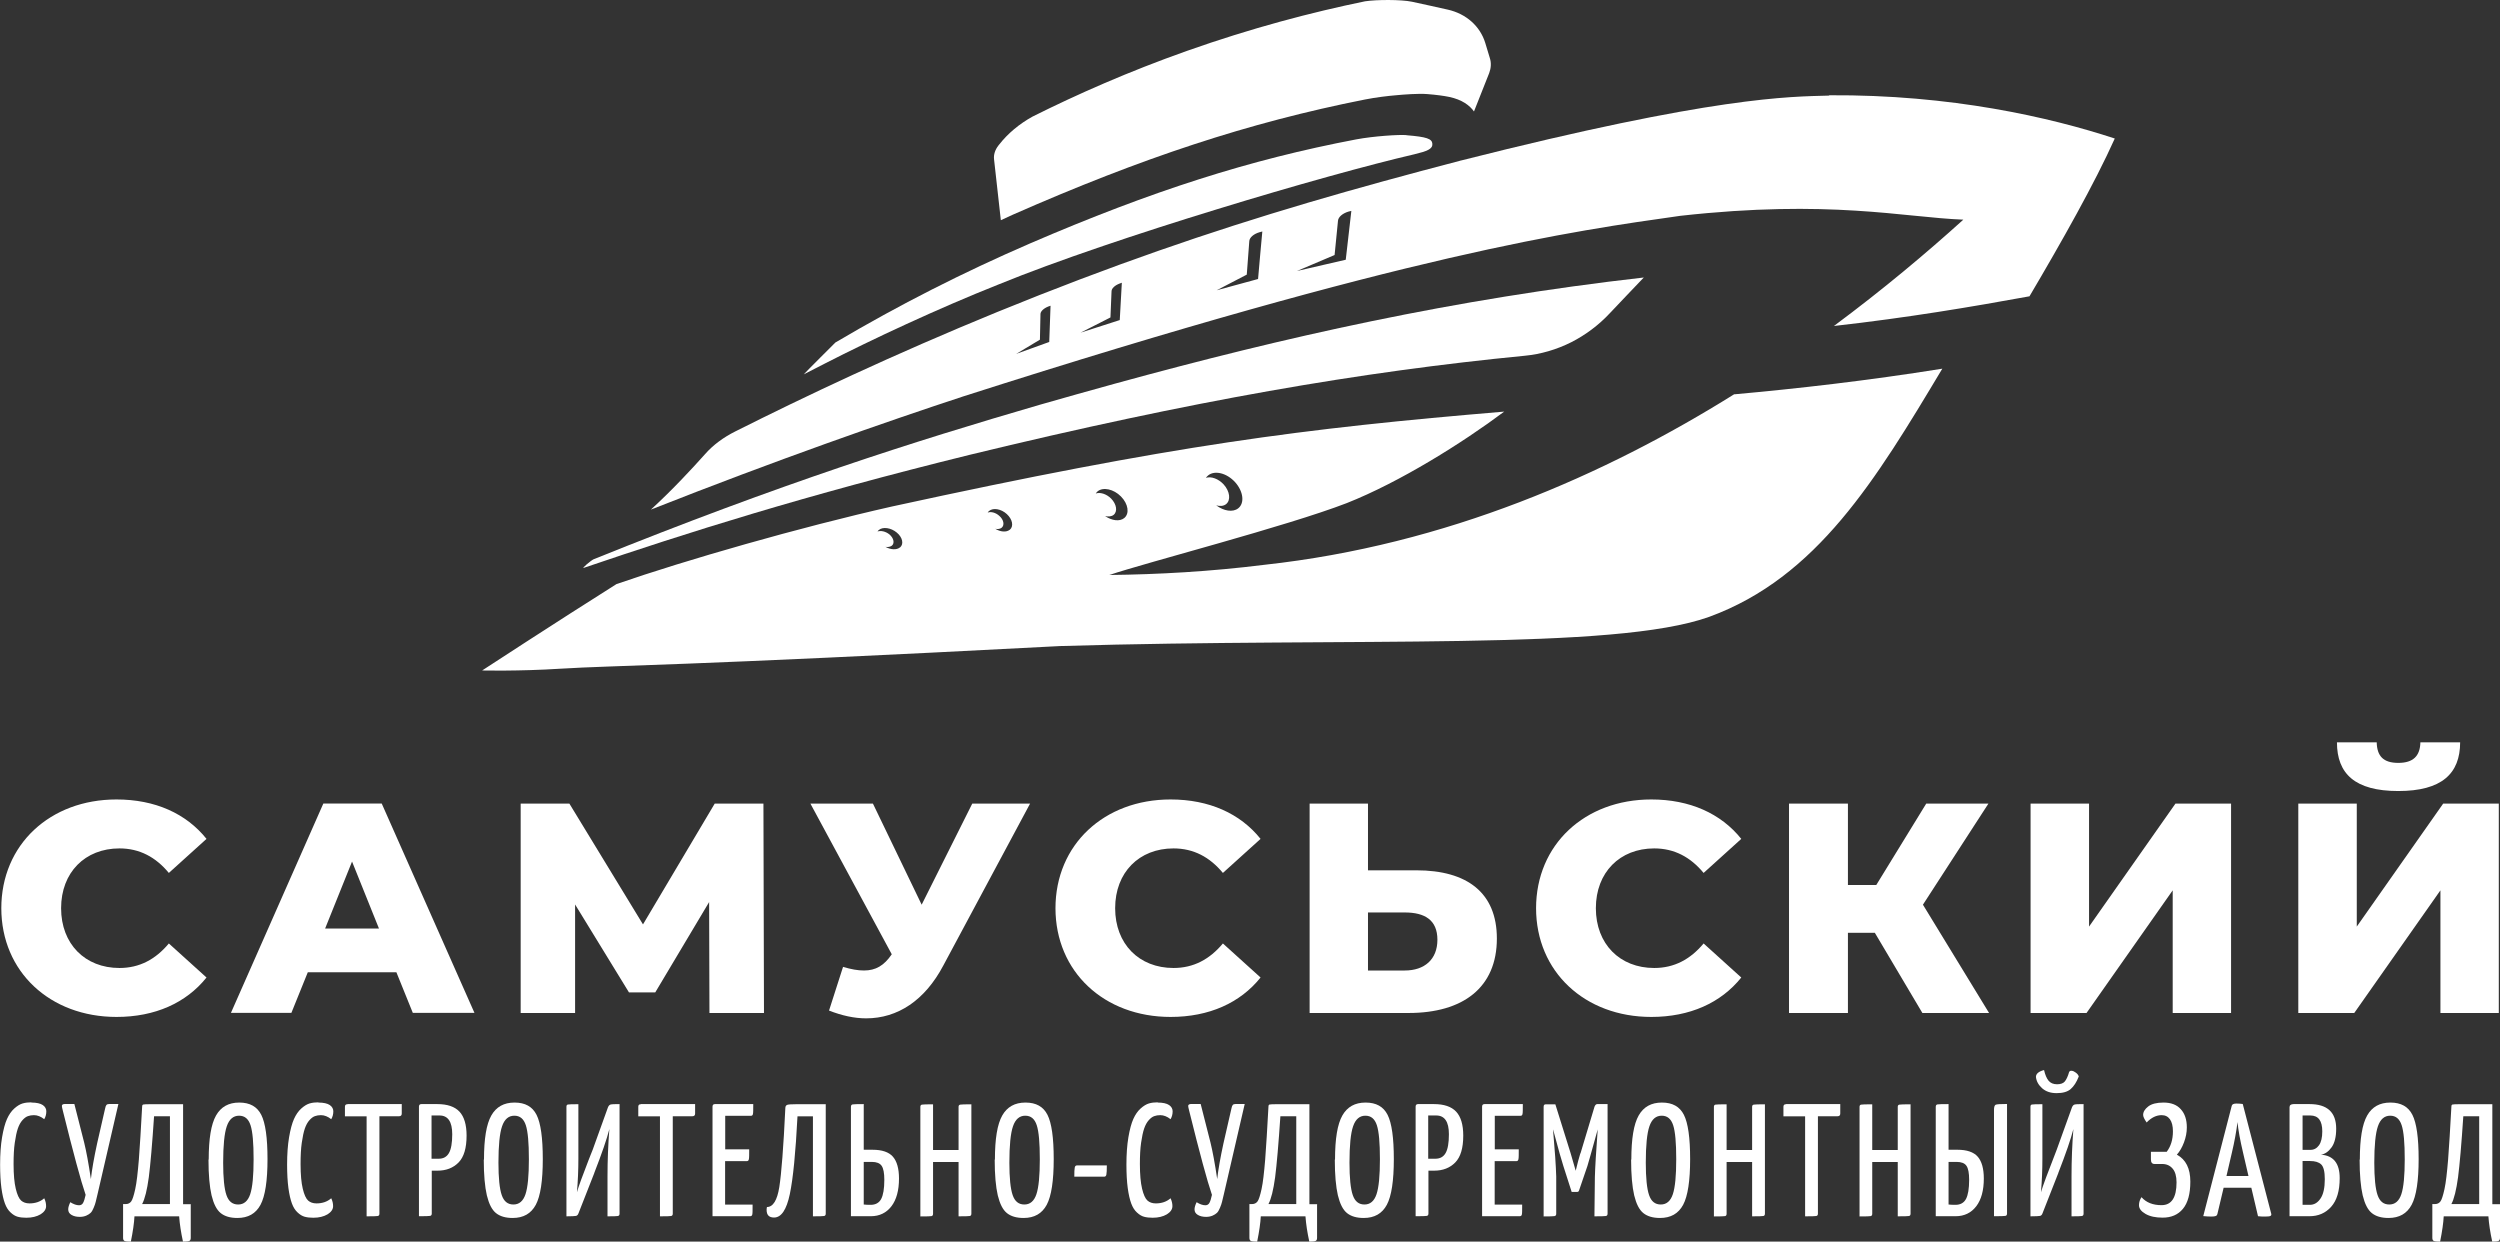 <?xml version="1.0" encoding="UTF-8"?> <svg xmlns="http://www.w3.org/2000/svg" id="_Слой_1" data-name="Слой 1" viewBox="0 0 228.31 113.39"><rect x="0" y="0" width="228.31" height="113.39" fill="#333333" stroke="none"/><defs><style> .cls-1 { fill: #fff; } </style></defs><g><path class="cls-1" d="m.12,82.95c0-5.82,4.45-9.94,10.52-9.94,3.52,0,6.36,1.28,8.22,3.6l-3.44,3.11c-1.2-1.45-2.68-2.24-4.51-2.24-3.14,0-5.33,2.19-5.33,5.46s2.19,5.46,5.33,5.46c1.83,0,3.3-.79,4.51-2.24l3.44,3.11c-1.86,2.32-4.7,3.6-8.22,3.6-6.06,0-10.52-4.12-10.52-9.94Z"></path><path class="cls-1" d="m36.19,88.79h-8.08l-1.5,3.71h-5.52l8.44-19.12h5.33l8.47,19.12h-5.63l-1.5-3.71Zm-1.58-3.99l-2.46-6.12-2.46,6.12h4.92Z"></path><path class="cls-1" d="m64.79,92.51l-.03-10.13-4.92,8.25h-2.4l-4.92-8.03v9.91h-4.97v-19.12h4.45l6.72,11.03,6.55-11.03h4.45l.05,19.12h-5Z"></path><path class="cls-1" d="m94.07,73.39l-7.92,14.78c-1.69,3.2-4.18,4.83-7.05,4.83-1.09,0-2.21-.25-3.39-.71l1.28-3.99c.74.22,1.34.33,1.91.33,1.07,0,1.83-.44,2.54-1.48l-7.43-13.76h5.71l4.45,9.23,4.62-9.23h5.27Z"></path><path class="cls-1" d="m96.39,82.95c0-5.82,4.45-9.94,10.51-9.94,3.52,0,6.36,1.28,8.22,3.6l-3.44,3.11c-1.2-1.45-2.68-2.24-4.51-2.24-3.14,0-5.33,2.19-5.33,5.46s2.19,5.46,5.33,5.46c1.83,0,3.3-.79,4.51-2.24l3.44,3.11c-1.86,2.32-4.7,3.6-8.22,3.6-6.06,0-10.51-4.12-10.51-9.94Z"></path><path class="cls-1" d="m136.7,85.71c0,4.48-3.09,6.8-8.06,6.8h-9.04v-19.12h5.33v6.09h4.42c4.64,0,7.35,2.05,7.35,6.23Zm-5.43.11c0-1.8-1.15-2.49-2.98-2.49h-3.36v5.3h3.36c1.8,0,2.98-1.01,2.98-2.81Z"></path><path class="cls-1" d="m140.28,82.95c0-5.82,4.45-9.94,10.52-9.94,3.52,0,6.36,1.28,8.22,3.6l-3.44,3.11c-1.2-1.45-2.68-2.24-4.51-2.24-3.14,0-5.33,2.19-5.33,5.46s2.19,5.46,5.33,5.46c1.83,0,3.3-.79,4.51-2.24l3.44,3.11c-1.86,2.32-4.7,3.6-8.22,3.6-6.06,0-10.52-4.12-10.52-9.94Z"></path><path class="cls-1" d="m171.22,85.19h-2.46v7.32h-5.38v-19.12h5.38v7.43h2.59l4.56-7.43h5.68l-5.98,9.23,6.04,9.89h-6.09l-4.34-7.32Z"></path><path class="cls-1" d="m185.45,73.39h5.33v11.23l7.89-11.23h5.08v19.12h-5.33v-11.2l-7.87,11.2h-5.11v-19.12Z"></path><path class="cls-1" d="m209.9,73.39h5.33v11.23l7.89-11.23h5.08v19.12h-5.33v-11.2l-7.87,11.2h-5.11v-19.12Zm3.52-5.6h3.63c.03,1.26.6,1.88,1.97,1.88s1.99-.63,2.02-1.88h3.63c0,2.87-1.69,4.45-5.65,4.45s-5.6-1.58-5.6-4.45Z"></path></g><g><path class="cls-1" d="m2.86,100.69c.48,0,.83.08,1.05.23s.32.35.32.57c0,.26-.06.5-.19.72-.3-.24-.62-.37-.94-.37-.2,0-.39.03-.55.09-.17.06-.33.18-.5.37-.17.19-.31.44-.42.76-.11.32-.2.75-.28,1.3s-.11,1.2-.11,1.95c0,.96.07,1.71.2,2.25.13.55.3.91.49,1.08s.45.26.76.26c.55,0,1-.16,1.35-.47.12.25.17.49.17.72,0,.29-.17.54-.51.75-.34.2-.77.31-1.29.31-.31,0-.57-.03-.79-.09-.22-.06-.44-.19-.65-.39-.22-.2-.39-.47-.52-.82-.13-.35-.24-.82-.32-1.41-.08-.59-.12-1.31-.12-2.14,0-.96.06-1.79.18-2.5s.27-1.27.45-1.67c.18-.4.4-.72.67-.96.27-.24.52-.39.76-.46.24-.07.51-.1.8-.1Z"></path><path class="cls-1" d="m10.81,100.83l-1.9,8.22c-.08.32-.14.56-.17.71s-.1.33-.19.55-.18.37-.28.46c-.1.09-.23.18-.4.25-.17.07-.36.11-.58.11-.31,0-.56-.06-.76-.18-.2-.12-.3-.28-.3-.5,0-.18.06-.39.19-.66.3.19.57.28.8.28.16,0,.29-.07.37-.22.08-.15.16-.39.23-.73-.43-1.25-1.12-3.81-2.08-7.68-.06-.23-.09-.38-.09-.44,0-.12.1-.18.31-.18h.83l.9,3.54c.19.78.4,1.89.61,3.32.09-.83.28-1.92.57-3.26l.73-3.19c.03-.16.07-.26.12-.32.05-.06.15-.09.28-.09h.83Z"></path><path class="cls-1" d="m17.42,109.96v3.09c0,.15-.05.24-.14.28-.09.04-.28.06-.57.06-.18-.83-.3-1.6-.35-2.31h-4.08c-.03.59-.14,1.37-.33,2.31-.29,0-.48-.02-.57-.06-.09-.04-.14-.13-.14-.28v-3.09h.25c.2,0,.37-.08.49-.24s.24-.54.37-1.13c.13-.59.23-1.49.33-2.68.09-1.19.19-2.8.3-4.84,0-.12.03-.18.1-.2.07-.02.3-.03.7-.03h2.94v9.13h.73Zm-1.9-8.02h-1.45c-.17,2.55-.33,4.4-.48,5.57-.16,1.17-.36,1.98-.61,2.45h2.54v-8.02Z"></path><path class="cls-1" d="m19.06,105.89c0-1.89.22-3.23.67-4.02.45-.79,1.15-1.18,2.12-1.18s1.63.37,2.01,1.12c.38.75.57,2.09.57,4.05s-.21,3.37-.64,4.17c-.43.8-1.13,1.2-2.11,1.2-.65,0-1.16-.15-1.53-.45s-.64-.84-.83-1.62c-.18-.78-.28-1.86-.28-3.26Zm1.32.29c0,1.39.1,2.38.3,2.96.2.58.55.86,1.07.86s.89-.31,1.1-.94.31-1.69.31-3.19-.09-2.53-.28-3.11-.53-.87-1.05-.87-.9.32-1.12.97c-.22.64-.33,1.75-.33,3.32Z"></path><path class="cls-1" d="m29.07,100.69c.48,0,.83.08,1.05.23s.32.35.32.57c0,.26-.06.5-.19.72-.3-.24-.62-.37-.94-.37-.2,0-.39.03-.55.09-.17.06-.33.18-.5.37-.17.19-.31.44-.42.76-.11.32-.2.75-.28,1.3s-.11,1.2-.11,1.95c0,.96.07,1.71.2,2.25.13.55.3.91.49,1.08s.45.26.76.26c.55,0,1-.16,1.35-.47.12.25.17.49.17.72,0,.29-.17.54-.51.75-.34.2-.77.31-1.29.31-.31,0-.57-.03-.79-.09-.22-.06-.44-.19-.65-.39-.22-.2-.39-.47-.52-.82-.13-.35-.24-.82-.32-1.41-.08-.59-.12-1.31-.12-2.14,0-.96.06-1.79.18-2.5s.27-1.27.45-1.67c.18-.4.4-.72.67-.96.27-.24.52-.39.76-.46.24-.07.51-.1.8-.1Z"></path><path class="cls-1" d="m31.75,100.83h4.94v.86c0,.17-.08.25-.25.25h-1.79v8.9c0,.12-.05.19-.15.21-.1.02-.44.03-1.02.03v-9.13h-1.98v-.88c0-.16.08-.23.25-.23Z"></path><path class="cls-1" d="m38.49,100.83h1.44c.92,0,1.6.23,2.03.69.43.46.65,1.19.65,2.19,0,1.13-.24,1.95-.73,2.45-.49.5-1.13.75-1.93.75h-.52v3.92c0,.12-.05.19-.15.21s-.44.03-1.02.03v-10.01c0-.16.08-.23.23-.23Zm.93,4.99h.64c.43,0,.74-.17.94-.52.2-.35.3-.92.3-1.72,0-1.14-.39-1.71-1.16-1.71h-.73v3.95Z"></path><path class="cls-1" d="m44.2,105.89c0-1.89.22-3.23.67-4.02.45-.79,1.15-1.18,2.12-1.18s1.63.37,2.01,1.12c.38.75.57,2.09.57,4.05s-.21,3.37-.64,4.17c-.43.8-1.13,1.2-2.11,1.2-.65,0-1.16-.15-1.53-.45s-.64-.84-.83-1.62c-.18-.78-.28-1.86-.28-3.26Zm1.32.29c0,1.39.1,2.38.3,2.96.2.58.55.86,1.07.86s.89-.31,1.1-.94.31-1.69.31-3.19-.09-2.53-.28-3.11-.53-.87-1.05-.87-.9.32-1.12.97c-.22.64-.33,1.75-.33,3.32Z"></path><path class="cls-1" d="m54.28,107.11l-1.44,3.67c-.05.15-.12.23-.23.26-.1.02-.39.04-.88.04v-10.01c0-.12.04-.18.13-.2s.41-.03.96-.03v5c0,.97-.04,1.98-.13,3.04.15-.54.51-1.51,1.06-2.93.05-.12.12-.29.2-.51.09-.22.15-.38.18-.45l1.39-3.86c.06-.15.14-.23.24-.26s.38-.04.82-.04v10.01c0,.12-.05.19-.15.21-.1.02-.42.03-.95.03v-3.67c0-1.46.06-2.9.17-4.3-.23.91-.69,2.24-1.38,4.01Z"></path><path class="cls-1" d="m58.54,100.83h4.94v.86c0,.17-.08.25-.25.25h-1.79v8.9c0,.12-.05.19-.15.21-.1.02-.44.03-1.02.03v-9.13h-1.98v-.88c0-.16.08-.23.25-.23Z"></path><path class="cls-1" d="m66.23,110.01h2.5c0,.51,0,.81-.03.91-.02.1-.09.15-.2.15h-3.43v-10.01c0-.16.08-.23.23-.23h3.49c0,.5,0,.8-.03.91-.02.11-.08.16-.19.16h-2.34v3.06h2.19c0,.48,0,.78-.03.9-.02.12-.08.18-.19.18h-1.98v3.97Z"></path><path class="cls-1" d="m75.41,100.83v10.01c0,.12-.05.19-.15.21s-.44.03-1.02.03v-9.13h-1.41c-.17,3.31-.4,5.67-.7,7.1s-.78,2.14-1.44,2.14c-.46,0-.68-.23-.68-.7,0-.04,0-.13.03-.26.56,0,.94-.62,1.13-1.83.19-1.21.38-3.61.55-7.21,0-.16.07-.25.17-.29.1-.04.39-.06.86-.06h2.66Z"></path><path class="cls-1" d="m78.88,105h.81c.86,0,1.48.21,1.85.63.37.42.56,1.09.56,2,0,1.08-.23,1.93-.69,2.53s-1.09.91-1.88.91h-1.82v-9.98c0-.14.05-.21.15-.23s.44-.03,1.02-.03v4.17Zm0,1.11v3.89c.14.02.34.03.63.03.45,0,.77-.18.96-.53.19-.36.29-.94.29-1.75,0-.62-.08-1.05-.25-1.29-.16-.23-.46-.35-.89-.35h-.74Z"></path><path class="cls-1" d="m88.71,100.83v10.01c0,.12-.05.19-.14.21-.1.02-.44.03-1.03.03v-4.96h-2.33v4.73c0,.12-.05.19-.14.21-.09.02-.43.03-1.02.03v-10.01c0-.12.05-.18.14-.2.09-.02.43-.03,1.02-.03v4.17h2.33v-3.94c0-.12.05-.18.15-.2.1-.02.44-.03,1.03-.03Z"></path><path class="cls-1" d="m90.86,105.89c0-1.89.22-3.23.67-4.02.45-.79,1.15-1.18,2.12-1.18s1.63.37,2.01,1.12c.38.75.57,2.09.57,4.05s-.21,3.37-.64,4.17c-.43.8-1.13,1.2-2.11,1.2-.65,0-1.16-.15-1.53-.45s-.64-.84-.83-1.62c-.18-.78-.28-1.86-.28-3.26Zm1.32.29c0,1.39.1,2.38.3,2.96.2.58.55.86,1.07.86s.89-.31,1.1-.94.31-1.69.31-3.19-.09-2.53-.28-3.11-.53-.87-1.05-.87-.9.32-1.12.97c-.22.64-.33,1.75-.33,3.32Z"></path><path class="cls-1" d="m100.84,107.46h-2.73c0-.42.01-.69.04-.83.02-.13.09-.2.21-.2h2.72c0,.42-.01.69-.04.83-.02.13-.09.2-.2.2Z"></path><path class="cls-1" d="m105.72,100.69c.48,0,.83.08,1.05.23s.32.35.32.57c0,.26-.06.5-.19.72-.3-.24-.62-.37-.94-.37-.2,0-.39.03-.55.09-.17.06-.33.18-.5.37-.17.19-.31.44-.42.76-.11.32-.2.75-.28,1.3s-.11,1.2-.11,1.95c0,.96.07,1.71.2,2.25.13.55.3.91.49,1.08s.45.26.76.26c.55,0,1-.16,1.35-.47.12.25.17.49.17.72,0,.29-.17.54-.51.75-.34.2-.77.31-1.29.31-.31,0-.57-.03-.79-.09-.22-.06-.44-.19-.65-.39-.22-.2-.39-.47-.52-.82-.13-.35-.24-.82-.32-1.41-.08-.59-.12-1.31-.12-2.14,0-.96.06-1.79.18-2.5s.27-1.27.45-1.67c.18-.4.4-.72.67-.96.27-.24.52-.39.76-.46.24-.07.51-.1.8-.1Z"></path><path class="cls-1" d="m113.67,100.83l-1.9,8.22c-.08.32-.14.56-.17.71s-.1.33-.19.55-.18.37-.28.46c-.1.09-.23.18-.4.25-.17.07-.36.11-.58.11-.31,0-.56-.06-.76-.18-.2-.12-.3-.28-.3-.5,0-.18.06-.39.19-.66.3.19.57.28.8.28.16,0,.29-.07.37-.22.08-.15.16-.39.23-.73-.43-1.25-1.12-3.81-2.08-7.68-.06-.23-.09-.38-.09-.44,0-.12.1-.18.31-.18h.83l.9,3.54c.19.78.4,1.89.61,3.32.09-.83.28-1.92.57-3.26l.73-3.19c.03-.16.07-.26.12-.32.05-.06.15-.09.28-.09h.83Z"></path><path class="cls-1" d="m120.28,109.96v3.09c0,.15-.05.24-.14.28-.09.04-.28.06-.57.06-.18-.83-.3-1.6-.35-2.31h-4.08c-.03.59-.14,1.37-.33,2.31-.29,0-.48-.02-.57-.06-.09-.04-.14-.13-.14-.28v-3.09h.25c.2,0,.37-.08.49-.24s.24-.54.37-1.13c.13-.59.23-1.49.33-2.68.09-1.19.19-2.8.3-4.84,0-.12.03-.18.1-.2.07-.02.3-.03.7-.03h2.94v9.13h.73Zm-1.9-8.02h-1.45c-.17,2.55-.33,4.4-.48,5.57-.16,1.17-.36,1.98-.61,2.45h2.54v-8.02Z"></path><path class="cls-1" d="m121.92,105.89c0-1.89.22-3.23.67-4.02.45-.79,1.15-1.18,2.12-1.18s1.63.37,2.01,1.12c.38.75.57,2.09.57,4.05s-.21,3.37-.64,4.17c-.43.8-1.13,1.2-2.11,1.2-.65,0-1.16-.15-1.53-.45s-.64-.84-.83-1.62c-.18-.78-.28-1.86-.28-3.26Zm1.32.29c0,1.39.1,2.38.3,2.96.2.58.55.86,1.07.86s.89-.31,1.1-.94.31-1.69.31-3.19-.09-2.53-.28-3.11-.53-.87-1.05-.87-.9.32-1.12.97c-.22.64-.33,1.75-.33,3.32Z"></path><path class="cls-1" d="m129.51,100.83h1.44c.92,0,1.6.23,2.03.69.43.46.65,1.19.65,2.19,0,1.13-.24,1.95-.73,2.45-.49.5-1.13.75-1.93.75h-.52v3.92c0,.12-.05.19-.15.21s-.44.03-1.02.03v-10.01c0-.16.08-.23.23-.23Zm.93,4.99h.64c.43,0,.74-.17.94-.52.2-.35.3-.92.3-1.72,0-1.14-.39-1.71-1.16-1.71h-.73v3.95Z"></path><path class="cls-1" d="m136.51,110.01h2.5c0,.51,0,.81-.03.91-.02.1-.09.15-.2.15h-3.43v-10.01c0-.16.08-.23.23-.23h3.49c0,.5,0,.8-.03.91-.02.11-.08.16-.19.16h-2.34v3.06h2.19c0,.48,0,.78-.03.9-.02.12-.08.18-.19.18h-1.98v3.97Z"></path><path class="cls-1" d="m144.34,105.32l1.28-4.26c.07-.16.15-.23.25-.23h.94v10.01c0,.12-.05.19-.15.21-.1.02-.45.03-1.05.03l.04-3.58c.02-.86.11-2.31.26-4.36-.55,2-.87,3.11-.94,3.34l-.77,2.25c-.03.08-.08.12-.16.12h-.51l-.76-2.37c-.13-.38-.44-1.48-.93-3.31h-.01c.16,1.83.26,3.25.29,4.27v3.41c0,.12-.05.19-.16.21s-.44.03-.99.03v-10.01c0-.1.02-.16.06-.19.04-.03.1-.04.17-.04h.84l1.39,4.45.47,1.62c.16-.69.31-1.22.42-1.58Z"></path><path class="cls-1" d="m148.98,105.89c0-1.89.22-3.23.67-4.02.45-.79,1.15-1.18,2.12-1.18s1.63.37,2.01,1.12c.38.75.57,2.09.57,4.05s-.21,3.37-.64,4.17c-.43.8-1.13,1.2-2.11,1.2-.65,0-1.16-.15-1.53-.45s-.64-.84-.83-1.62c-.18-.78-.28-1.86-.28-3.26Zm1.32.29c0,1.39.1,2.38.3,2.96.2.58.55.86,1.07.86s.89-.31,1.1-.94.31-1.69.31-3.19-.09-2.53-.28-3.11-.53-.87-1.05-.87-.9.32-1.12.97c-.22.64-.33,1.75-.33,3.32Z"></path><path class="cls-1" d="m161.18,100.83v10.01c0,.12-.05.19-.14.21-.1.02-.44.03-1.03.03v-4.96h-2.33v4.73c0,.12-.05.19-.14.21-.09.02-.43.03-1.02.03v-10.01c0-.12.05-.18.14-.2.09-.02.43-.03,1.02-.03v4.17h2.33v-3.94c0-.12.05-.18.15-.2.1-.02.44-.03,1.03-.03Z"></path><path class="cls-1" d="m163.12,100.83h4.94v.86c0,.17-.08.25-.25.25h-1.79v8.9c0,.12-.05.19-.15.21-.1.02-.44.03-1.02.03v-9.13h-1.98v-.88c0-.16.08-.23.25-.23Z"></path><path class="cls-1" d="m174.48,100.83v10.01c0,.12-.05.19-.14.21-.1.02-.44.03-1.03.03v-4.96h-2.33v4.73c0,.12-.05.19-.14.21-.09.02-.43.03-1.02.03v-10.01c0-.12.05-.18.14-.2.09-.02.43-.03,1.02-.03v4.17h2.33v-3.94c0-.12.05-.18.15-.2.1-.02.44-.03,1.03-.03Z"></path><path class="cls-1" d="m177.95,100.83v4.17h.81c.86,0,1.48.21,1.85.63.37.42.56,1.09.56,2,0,1.08-.23,1.93-.69,2.53s-1.09.91-1.88.91h-1.82v-9.98c0-.14.05-.21.15-.23s.44-.03,1.02-.03Zm.74,5.28h-.74v3.89c.14.02.34.03.63.03.45,0,.77-.18.96-.53.19-.36.29-.94.29-1.75,0-.62-.08-1.05-.25-1.29-.16-.23-.46-.35-.89-.35Zm3.41,4.96v-9.7c0-.27.05-.43.15-.48s.45-.07,1.04-.07v10.01c0,.12-.05.19-.15.21-.1.02-.45.03-1.04.03Z"></path><path class="cls-1" d="m187.98,107.11l-1.44,3.67c-.05.15-.12.23-.23.26-.1.02-.39.04-.88.04v-10.01c0-.12.04-.18.13-.2s.41-.03.96-.03v5c0,.97-.04,1.98-.13,3.04.15-.53.63-1.82,1.44-3.89l1.39-3.86c.06-.15.14-.23.24-.26s.38-.04.82-.04v10.01c0,.12-.05.19-.15.21-.1.02-.42.03-.95.03v-3.67c0-1.46.06-2.9.17-4.3-.23.91-.69,2.24-1.38,4.01Zm-1.31-9.39c.1.43.23.75.41.97s.44.33.78.33c.33,0,.57-.09.71-.26.14-.18.28-.46.39-.86.05-.09.13-.13.25-.11.12.01.24.08.38.18.14.11.22.22.25.34-.2.52-.45.9-.74,1.15-.29.25-.72.37-1.28.37s-.99-.15-1.33-.45c-.33-.3-.52-.64-.56-1.03,0-.29.25-.5.74-.63Z"></path><path class="cls-1" d="m196.43,105.19h1.44c.38-.5.57-1.12.57-1.87,0-.48-.09-.84-.27-1.1-.18-.25-.43-.38-.76-.38-.48,0-.94.22-1.37.67-.21-.3-.32-.53-.32-.69,0-.27.15-.53.46-.77.31-.24.77-.36,1.4-.36.69,0,1.22.2,1.58.61.37.4.55.96.55,1.66,0,.46-.09.91-.26,1.37-.17.45-.39.83-.65,1.12.82.44,1.23,1.26,1.23,2.46,0,1.12-.23,1.95-.68,2.49-.45.54-1.07.8-1.85.8-.64,0-1.16-.11-1.56-.34-.4-.23-.6-.49-.6-.8,0-.26.08-.51.23-.73.43.49,1.04.73,1.83.73.91,0,1.37-.69,1.37-2.08,0-.56-.12-.98-.36-1.26-.24-.28-.55-.42-.95-.42h-.7c-.22,0-.33-.14-.33-.41v-.7Z"></path><path class="cls-1" d="m204.82,100.83l2.6,10.02c.02.09,0,.15-.07.19-.07.04-.21.06-.44.06-.26,0-.49,0-.7-.03l-.61-2.6h-2.53l-.57,2.4c-.02.06-.04.1-.07.13-.02.03-.07.05-.15.07-.07.02-.19.03-.34.03-.2,0-.45-.01-.73-.04l2.6-10.07c.03-.14.17-.21.44-.21.22,0,.41.02.55.04Zm-1.5,6.57h2.02l-.49-2.11c-.28-1.19-.45-2.13-.51-2.82-.11.87-.28,1.81-.52,2.82l-.49,2.11Z"></path><path class="cls-1" d="m209.09,111.07v-9.96c0-.18.13-.28.38-.28h1.44c1.63,0,2.44.75,2.44,2.25,0,.74-.14,1.31-.42,1.7s-.61.62-.97.67c1.14.08,1.71.79,1.71,2.14,0,1.17-.26,2.04-.78,2.62s-1.18.86-1.98.86h-1.82Zm1.18-6.06h.73c.32,0,.58-.14.78-.42.2-.28.3-.71.3-1.27,0-.97-.36-1.45-1.09-1.45h-.71v3.15Zm0,5.02h.67c.4,0,.72-.19.98-.58.26-.38.39-.97.39-1.76,0-.69-.11-1.14-.33-1.35s-.56-.31-1.02-.31h-.68v4.01Z"></path><path class="cls-1" d="m215.51,105.89c0-1.89.22-3.23.67-4.02.45-.79,1.15-1.18,2.12-1.18s1.63.37,2.01,1.12c.38.75.57,2.09.57,4.05s-.21,3.37-.64,4.17c-.43.8-1.13,1.2-2.11,1.2-.65,0-1.16-.15-1.53-.45s-.64-.84-.83-1.62c-.18-.78-.28-1.86-.28-3.26Zm1.32.29c0,1.39.1,2.38.3,2.96.2.58.55.86,1.07.86s.89-.31,1.1-.94.31-1.69.31-3.19-.09-2.53-.28-3.11-.53-.87-1.05-.87-.9.32-1.12.97c-.22.64-.33,1.75-.33,3.32Z"></path><path class="cls-1" d="m228.31,109.96v3.09c0,.15-.05.24-.14.28-.09.04-.28.06-.57.06-.18-.83-.3-1.6-.35-2.31h-4.08c-.03.59-.14,1.37-.33,2.31-.29,0-.48-.02-.57-.06-.09-.04-.14-.13-.14-.28v-3.09h.25c.2,0,.37-.08.49-.24s.24-.54.37-1.13c.13-.59.23-1.49.33-2.68.09-1.19.19-2.8.3-4.84,0-.12.03-.18.1-.2.07-.02.3-.03.7-.03h2.94v9.13h.73Zm-1.9-8.02h-1.45c-.17,2.55-.33,4.4-.48,5.57-.16,1.17-.36,1.98-.61,2.45h2.54v-8.02Z"></path></g><path class="cls-1" d="m136,6.67c-.47,1.18-.93,2.34-1.39,3.51-.39-.55-1.08-1.08-2.27-1.33-.49-.1-1.14-.19-2.02-.26-.79-.06-2.12.04-2.84.11-.73.06-1.83.19-2.84.39-10.64,2.11-20.35,5.33-32.13,10.51-.37.16-.74.33-1.11.51-.2-1.85-.41-3.7-.62-5.56-.05-.42.09-.86.39-1.25.02-.03.06-.07.08-.1.79-1.01,1.83-1.88,3.04-2.55,4.08-2.04,8.79-4.12,14.1-6,5.91-2.09,11.4-3.53,16.27-4.53,1.05-.16,3.3-.17,4.29.04,1.09.23,2.18.48,3.27.72,1.68.38,2.95,1.51,3.42,3.04.14.46.28.92.42,1.39.14.43.11.91-.06,1.36Z"></path><path class="cls-1" d="m158.38,36c-11.78,7.36-26.27,13.76-42.91,15.58-4.96.62-9.69.88-14.16.93,3.43-1.16,16.18-4.44,21.67-6.56,4.88-1.93,10.6-5.52,14.39-8.36-18.45,1.55-30.13,3.04-55.93,8.67-8.41,1.9-18.79,4.88-25.14,7.08-5.58,3.52-12.27,7.89-12.27,7.89,0,0,3.35.08,7.13-.16,5.22-.32,10.5-.22,45.68-2.07,27.14-.81,50.55.46,59.26-2.67,9.85-3.61,15.21-12.52,21.28-22.66-6.87,1.1-13.23,1.82-18.98,2.34Zm-76.19,13.99c-.3.25-.85.22-1.33-.05.23.04.44,0,.59-.11.27-.23.17-.69-.23-1.03-.34-.27-.78-.37-1.08-.26.03-.06.07-.1.12-.14.36-.31,1.1-.21,1.63.23.53.43.67,1.05.31,1.36Zm10.02-1.61c-.31.25-.85.2-1.32-.09.23.05.44.02.59-.1.27-.23.19-.72-.21-1.07-.33-.31-.77-.42-1.07-.31.03-.06.07-.1.13-.15.37-.31,1.1-.19,1.62.29.52.48.64,1.12.27,1.43Zm18.13-4.97c.6-.48,1.7-.21,2.46.63.75.84.88,1.91.28,2.38-.49.39-1.32.25-2.01-.27.34.1.67.07.9-.11.45-.36.35-1.17-.22-1.8-.48-.52-1.15-.76-1.62-.6.06-.09.12-.16.21-.23Zm-8.87,2.12c-.43-.43-1.01-.6-1.4-.46.04-.07.1-.14.17-.2.5-.41,1.46-.21,2.13.47.67.68.8,1.56.3,1.97-.42.34-1.13.24-1.75-.18.3.07.59.04.78-.11.38-.31.27-.98-.23-1.49Z"></path><path class="cls-1" d="m167.04,8.73c-3.6.1-10.41.05-33.58,5.92-.04,0-.08.02-.12.03-4.79,1.25-9.34,2.49-13.85,3.82-.03,0-.06.02-.1.03-9,2.66-17.87,5.7-28.31,9.96-9.62,3.94-17.62,7.74-23.93,10.91-1.08.54-2.03,1.24-2.75,2.06-1.18,1.32-2.96,3.25-4.96,5.08,11.55-4.56,21.42-8,28.5-10.33,40.91-13.1,55.69-15.11,65.51-16.5,13.64-1.52,20.38.14,25.85.35-3.35,3.03-7.31,6.36-11.82,9.71,6.77-.76,12.65-1.76,17.86-2.71,2.94-4.98,5.96-10.33,7.79-14.41-5.94-1.95-14.96-4.02-26.08-3.95Zm-71.22,22.5c-1.01.36-2.02.72-3.02,1.09.72-.43,1.44-.87,2.17-1.3.02-.78.03-1.56.05-2.34,0-.25.31-.53.72-.69.06-.02.14-.05.2-.07-.04,1.1-.08,2.21-.12,3.33Zm6.44-2c-1.19.39-2.39.77-3.58,1.15.91-.46,1.82-.93,2.73-1.39.04-.8.07-1.59.1-2.39,0-.26.31-.55.75-.71.06-.02.13-.05.19-.07-.06,1.14-.13,2.27-.19,3.41Zm12.63-3.75c-1.26.34-2.52.68-3.78,1.03.91-.48,1.83-.96,2.75-1.43.08-1.02.15-2.04.23-3.06.02-.33.41-.66.93-.81.09-.02.17-.05.26-.07-.13,1.45-.27,2.9-.39,4.35Zm8.01-1.76c-1.49.34-2.98.68-4.46,1.03,1.14-.48,2.29-.97,3.44-1.46.1-1.04.21-2.09.31-3.13.03-.35.43-.68.97-.84.09-.02.17-.05.25-.06-.17,1.48-.34,2.97-.51,4.45Z"></path><path class="cls-1" d="m150.13,25.33c-1.06,1.1-2.09,2.2-3.13,3.29-1.02,1.09-2.21,1.97-3.48,2.62-1.35.68-2.8,1.11-4.29,1.25-14.96,1.46-30.31,4.1-50.69,9.05-15.09,3.72-25.77,7.1-35.23,10.32-.23.07.67-.68.89-.78,17.14-6.92,29.31-10.78,40.74-14.11,2.3-.66,4.59-1.3,6.87-1.93,15.59-4.28,30.9-7.72,48.33-9.7Z"></path><path class="cls-1" d="m128.45,12.34c-.68-.06-3,.09-4.6.39-9.73,1.85-18.64,4.7-29.78,9.5-6.09,2.64-11.89,5.57-17.78,9.05,0,0-2.77,2.76-2.89,2.91l1.97-1.01c4.24-2.17,10.23-4.98,15.84-7.21,5.29-2.16,12.75-4.66,19.9-6.85,7.15-2.2,14-4.09,18.05-5.03,1.17-.28,1.68-.48,1.65-.95-.03-.47-.52-.64-2.36-.79Z"></path></svg> 